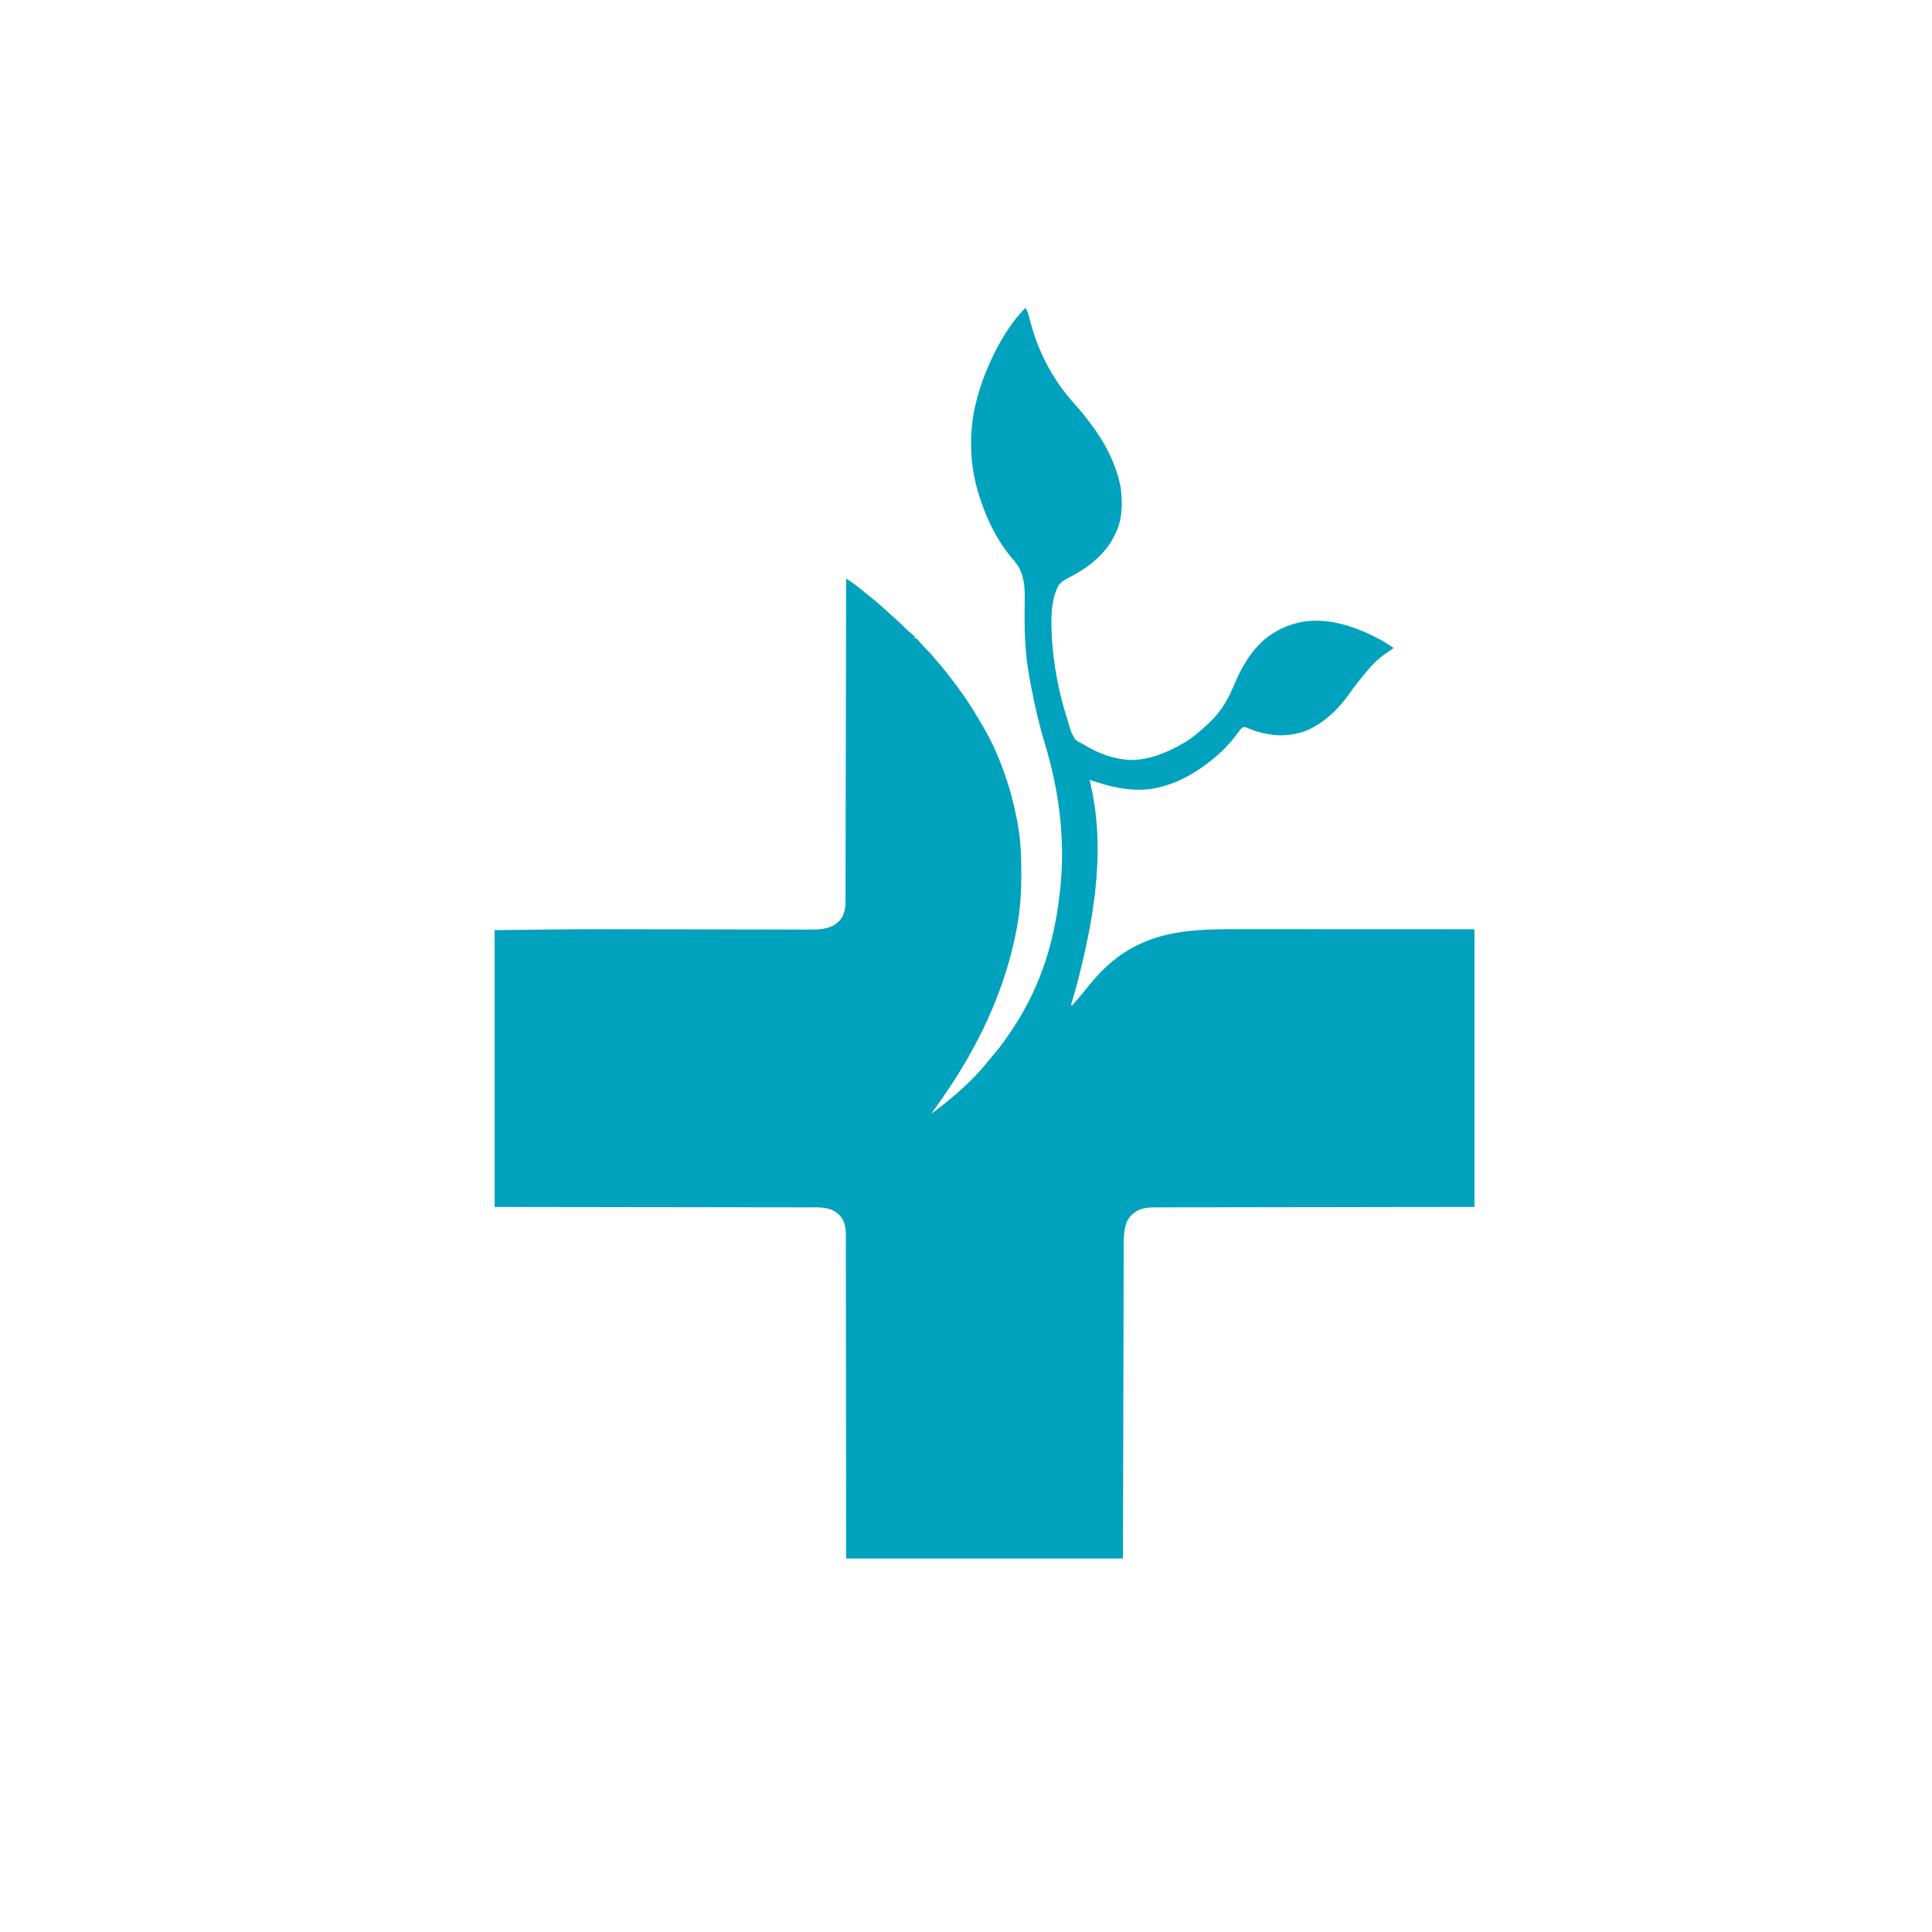 <svg xmlns="http://www.w3.org/2000/svg" xmlns:xlink="http://www.w3.org/1999/xlink" width="480" zoomAndPan="magnify" viewBox="0 0 360 360" height="480" preserveAspectRatio="xMidYMid meet" version="1.2"><g id="848033f32a"><rect x="0" width="360" y="0" height="360" style="fill:#ffffff;fill-opacity:1;stroke:none;"/><rect x="0" width="360" y="0" height="360" style="fill:#ffffff;fill-opacity:1;stroke:none;"/><path style=" stroke:none;fill-rule:nonzero;fill:#00a2bd;fill-opacity:1;" d="M 191.07 57.383 C 191.367 57.828 191.484 58.102 191.621 58.605 L 191.742 59.039 L 191.871 59.5 C 191.957 59.816 192.047 60.133 192.137 60.449 L 192.266 60.906 C 193.793 66.285 196.598 71.34 200.383 75.445 C 201.328 76.473 202.184 77.559 203.023 78.672 L 203.234 78.945 C 205.91 82.484 208.039 86.578 208.852 90.965 C 209.137 93.598 209.184 96.359 208.121 98.816 C 207.543 100.109 206.906 101.344 205.973 102.414 L 205.648 102.805 C 203.785 104.965 201.441 106.484 198.91 107.758 C 198.16 108.156 197.613 108.516 197.152 109.238 C 195.668 112.273 195.832 116.082 196.035 119.371 C 196.391 124.285 197.312 129.145 198.82 133.836 C 198.949 134.234 199.062 134.637 199.18 135.035 C 199.609 136.539 199.609 136.539 200.41 137.859 C 200.828 138.164 201.25 138.379 201.715 138.602 C 201.941 138.734 202.164 138.867 202.391 139.004 C 205.031 140.574 207.855 141.523 210.945 141.621 C 214.496 141.535 217.863 140.055 220.875 138.273 C 222.441 137.297 223.805 136.117 225.133 134.836 L 225.52 134.48 C 227.703 132.418 229.023 129.926 230.148 127.172 C 231.5 124.008 233.402 120.867 236.152 118.727 C 238.367 117.09 240.762 116.105 243.5 115.742 C 247.379 115.348 251.211 116.383 254.727 117.961 C 256.438 118.762 258.16 119.629 259.684 120.754 C 259.254 121.082 258.82 121.379 258.363 121.664 C 256.922 122.621 255.699 123.844 254.605 125.176 L 254.137 125.734 C 253.176 126.895 252.262 128.078 251.395 129.309 C 249.383 132.141 247.027 134.426 243.871 135.953 C 241.844 136.832 239.605 137.145 237.414 136.965 C 235.676 136.738 234.023 136.348 232.422 135.633 C 232.027 135.473 232.027 135.473 231.668 135.492 C 231.184 135.742 230.961 136.121 230.648 136.566 C 229.172 138.57 227.449 140.379 225.457 141.879 L 224.973 142.254 C 221.875 144.629 218.352 146.406 214.457 147.008 C 210.363 147.52 206.875 146.602 203.023 145.316 C 203.066 145.484 203.066 145.484 203.105 145.656 C 205.949 157.516 204.109 169.625 201.215 181.289 L 201.109 181.707 C 200.648 183.562 200.141 185.406 199.586 187.238 L 199.75 187.398 C 201.082 185.863 201.082 185.863 202.371 184.289 C 204.773 181.254 207.316 178.668 210.723 176.758 L 211.016 176.594 C 217.348 173.094 224.43 173.125 231.469 173.137 C 232.059 173.137 232.652 173.137 233.242 173.137 C 234.387 173.137 235.527 173.137 236.668 173.137 C 237.992 173.137 239.32 173.137 240.645 173.137 C 244.129 173.141 247.617 173.141 251.105 173.145 L 274.746 173.152 L 274.746 224.898 L 261.371 224.91 C 257.117 224.918 252.859 224.926 248.602 224.934 L 248.047 224.934 C 245.078 224.938 242.113 224.941 239.148 224.945 C 236.102 224.945 233.059 224.949 230.016 224.957 C 228.137 224.961 226.258 224.965 224.383 224.965 C 223.094 224.965 221.805 224.965 220.516 224.969 C 219.773 224.973 219.031 224.973 218.289 224.973 C 217.605 224.973 216.926 224.973 216.246 224.977 C 216 224.977 215.754 224.977 215.508 224.977 C 214.137 224.969 212.926 225.035 211.703 225.719 C 210.984 226.211 210.43 226.75 210.027 227.535 C 209.285 229.363 209.387 231.477 209.387 233.41 L 209.383 234.152 C 209.379 234.824 209.379 235.5 209.379 236.172 C 209.375 236.902 209.375 237.629 209.371 238.359 C 209.367 239.617 209.367 240.879 209.363 242.141 C 209.359 243.961 209.355 245.785 209.352 247.605 C 209.344 250.562 209.336 253.52 209.328 256.477 C 209.324 259.348 209.316 262.223 209.309 265.094 L 209.309 265.637 L 209.297 269.832 C 209.277 276.688 209.262 283.543 209.246 290.398 L 157.668 290.398 L 157.66 276.879 C 157.656 274.059 157.652 271.238 157.648 268.418 L 157.641 263.41 C 157.637 260.414 157.633 257.414 157.633 254.418 C 157.633 251.34 157.629 248.266 157.625 245.188 C 157.621 243.289 157.617 241.391 157.621 239.492 C 157.621 238.191 157.617 236.891 157.613 235.59 C 157.609 234.836 157.609 234.086 157.613 233.336 C 157.613 232.648 157.613 231.957 157.609 231.27 C 157.609 231.023 157.609 230.773 157.609 230.527 C 157.617 229.238 157.555 228.168 156.91 227.023 C 156.441 226.355 155.918 225.926 155.207 225.535 C 153.945 224.965 152.715 224.969 151.359 224.977 C 151.102 224.977 150.848 224.977 150.59 224.973 C 149.891 224.973 149.191 224.973 148.492 224.973 C 147.734 224.973 146.977 224.973 146.223 224.969 C 144.914 224.965 143.602 224.965 142.293 224.965 C 140.402 224.965 138.508 224.961 136.613 224.957 C 133.543 224.949 130.473 224.945 127.402 224.945 C 124.418 224.941 121.434 224.938 118.453 224.934 L 117.887 224.934 L 113.527 224.926 C 106.406 224.91 99.285 224.906 92.168 224.898 L 92.168 173.316 C 108.184 173.129 108.184 173.129 116.168 173.152 C 117.68 173.156 119.188 173.156 120.695 173.16 L 122.668 173.16 C 124.258 173.164 125.848 173.168 127.434 173.168 C 129.602 173.172 131.77 173.18 133.934 173.184 C 136.188 173.188 138.445 173.191 140.699 173.195 C 142.074 173.195 143.453 173.199 144.828 173.203 C 145.766 173.207 146.699 173.207 147.637 173.207 C 148.172 173.207 148.711 173.207 149.246 173.211 C 149.832 173.215 150.414 173.215 150.996 173.211 L 151.504 173.215 C 152.82 173.211 154.133 173.039 155.32 172.441 C 156.078 171.992 156.57 171.488 157.016 170.734 C 157.395 169.871 157.543 169.062 157.547 168.125 L 157.547 167.805 C 157.551 167.457 157.547 167.105 157.547 166.754 L 157.551 165.992 C 157.555 165.293 157.555 164.598 157.555 163.898 C 157.555 163.148 157.559 162.395 157.559 161.641 C 157.562 160.34 157.566 159.035 157.566 157.73 C 157.57 155.848 157.574 153.961 157.578 152.078 C 157.586 149.02 157.594 145.961 157.598 142.902 C 157.602 139.93 157.609 136.961 157.613 133.992 L 157.617 133.434 L 157.621 130.68 C 157.637 123.059 157.652 115.438 157.668 107.816 C 158.309 108.195 158.902 108.609 159.488 109.066 L 159.77 109.285 C 160.516 109.867 161.25 110.457 161.977 111.059 C 162.266 111.297 162.555 111.531 162.848 111.766 C 163.938 112.641 164.961 113.574 165.98 114.531 C 166.387 114.91 166.801 115.285 167.227 115.648 C 167.777 116.121 168.285 116.633 168.797 117.152 C 169.242 117.59 169.715 117.992 170.199 118.387 L 170.438 118.625 L 170.438 118.953 L 170.766 118.953 C 171.008 119.199 171.008 119.199 171.289 119.535 C 171.672 119.988 172.062 120.422 172.484 120.836 C 173.094 121.438 173.652 122.07 174.203 122.719 L 174.602 123.176 C 175.844 124.617 177 126.109 178.137 127.633 L 178.406 127.996 C 179.652 129.66 180.801 131.387 181.855 133.172 C 182.055 133.508 182.254 133.836 182.461 134.164 C 185.953 139.828 188.23 146.199 189.484 152.715 L 189.605 153.332 C 190.145 156.27 190.309 159.219 190.297 162.199 C 190.293 162.676 190.297 163.148 190.297 163.621 C 190.301 166.559 190.086 169.465 189.566 172.355 L 189.461 172.961 C 187.566 183.27 183.203 193.066 177.48 201.809 L 177.27 202.137 C 176.242 203.711 175.16 205.246 174.07 206.777 C 173.895 207.031 173.719 207.285 173.551 207.543 C 177.359 204.68 181.246 201.422 184.184 197.652 C 184.5 197.254 184.828 196.867 185.164 196.484 C 186.309 195.164 187.312 193.762 188.289 192.312 L 188.562 191.906 C 194.125 183.598 196.684 174.836 197.621 164.965 L 197.656 164.59 C 198.453 155.859 197.238 146.906 194.691 138.562 C 193.629 135.074 192.816 131.531 192.145 127.949 C 192.059 127.488 191.965 127.027 191.875 126.566 C 190.961 121.828 190.848 117.156 190.941 112.344 C 190.977 109.98 190.977 107.77 189.812 105.637 C 189.324 104.902 188.754 104.238 188.191 103.562 C 185.379 100.055 183.477 95.895 182.23 91.605 L 182.129 91.273 C 180.641 86.141 180.582 80.312 181.828 75.129 C 182.328 73.152 182.914 71.219 183.703 69.336 L 183.84 68.996 C 185.504 64.941 187.941 60.512 191.07 57.383 "/></g></svg>